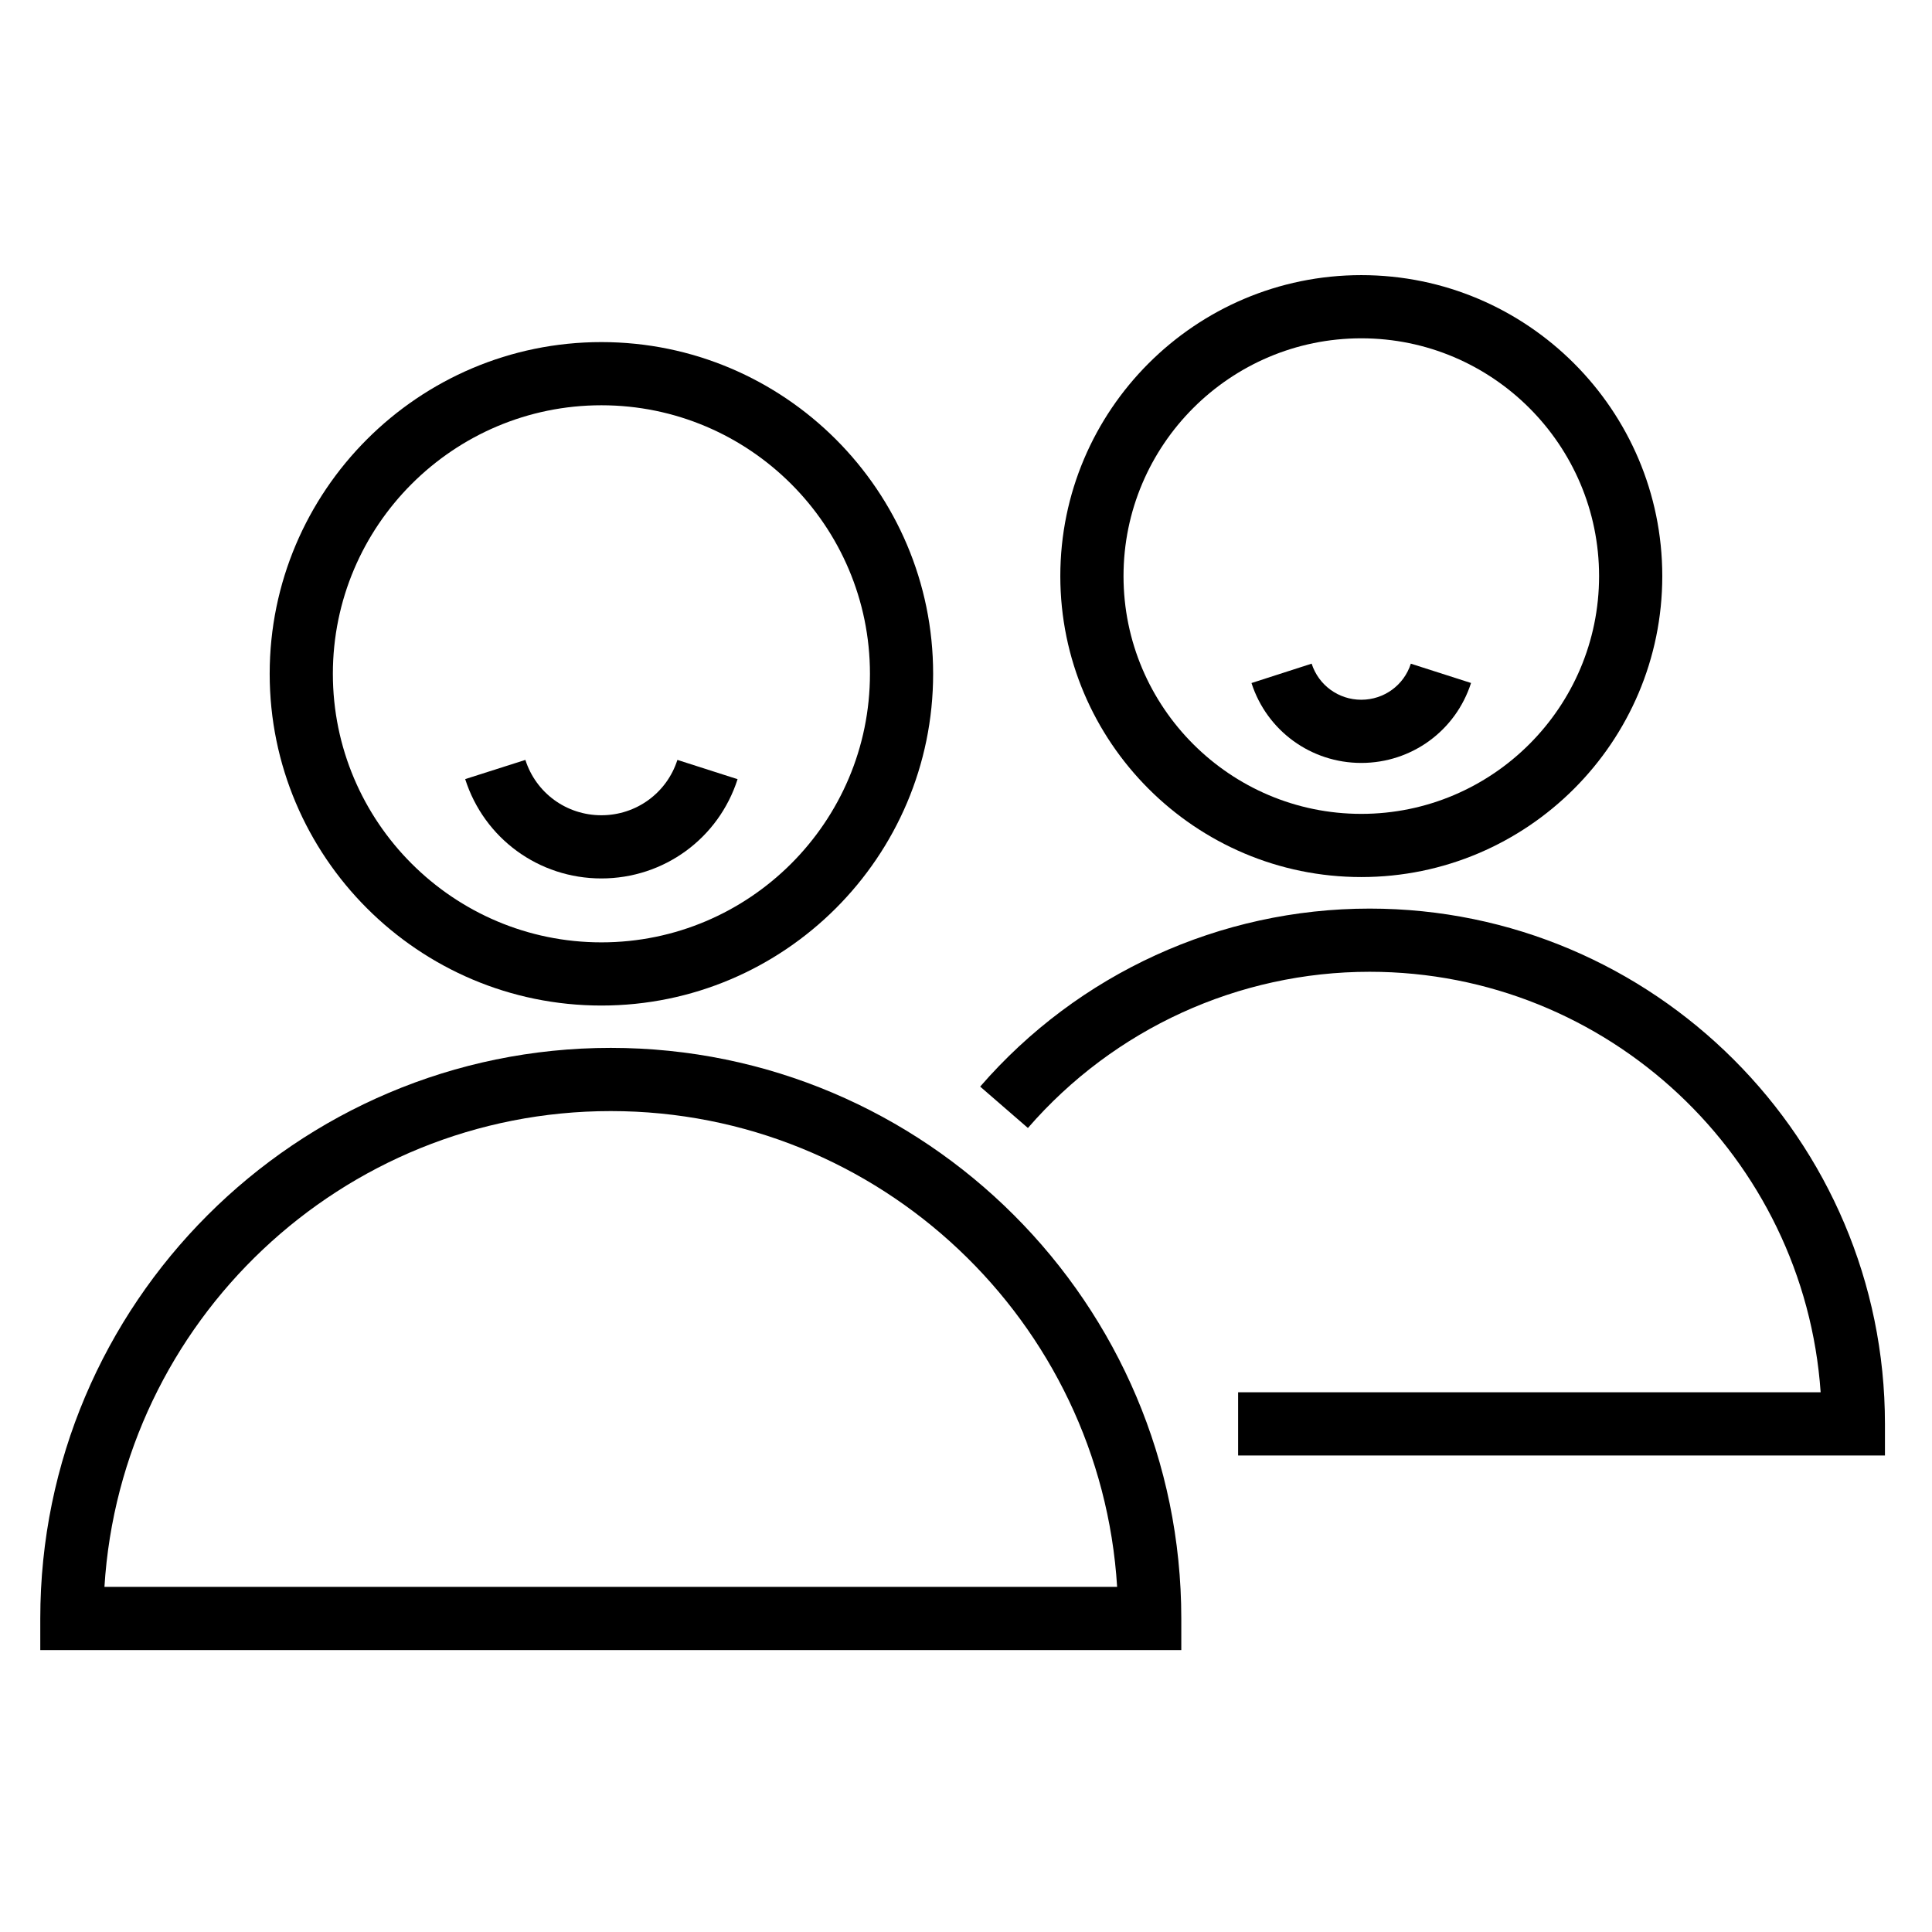 <?xml version="1.0" encoding="iso-8859-1"?>
<!-- Generator: Adobe Illustrator 21.0.0, SVG Export Plug-In . SVG Version: 6.00 Build 0)  -->
<svg version="1.1" id="Layer_1" xmlns="http://www.w3.org/2000/svg" xmlns:xlink="http://www.w3.org/1999/xlink" x="0px" y="0px"
	 viewBox="0 0 100.354 100.352" style="enable-background:new 0 0 100.354 100.352;" xml:space="preserve">
<g>
	<path d="M31.725,54.43c-16.34,0-29.633,13.296-29.633,29.639v1.642H61.36v-1.642C61.36,67.725,48.066,54.43,31.725,54.43z
		 M5.425,82.427c0.85-13.771,12.321-24.714,26.3-24.714c13.98,0,25.453,10.942,26.302,24.714H5.425z"/>
	<path d="M31.239,52.231c9.501,0,17.231-7.73,17.231-17.231s-7.729-17.231-17.231-17.231S14.008,25.498,14.008,35
		S21.738,52.231,31.239,52.231z M31.239,21.051c7.691,0,13.949,6.257,13.949,13.949s-6.257,13.949-13.949,13.949
		S17.29,42.691,17.29,35S23.548,21.051,31.239,21.051z"/>
	<path d="M31.237,45.629c3.244,0,6.087-2.072,7.075-5.156l-3.126-1.001c-0.551,1.719-2.137,2.875-3.949,2.875
		c-1.812,0-3.398-1.156-3.947-2.875l-3.127,0.997C25.148,43.555,27.991,45.629,31.237,45.629z"/>
	<path d="M71.145,47.195c-7.764,0-15.138,3.37-20.232,9.246l2.48,2.15c4.471-5.156,10.94-8.114,17.752-8.114
		c12.396,0,22.58,9.657,23.425,21.843H64.311v3.283h33.599v-1.642C97.909,59.202,85.902,47.195,71.145,47.195z"/>
	<path d="M70.71,45.557c8.62,0,15.634-7.013,15.634-15.633S79.33,14.291,70.71,14.291s-15.634,7.013-15.634,15.633
		S62.09,45.557,70.71,45.557z M70.71,17.573c6.811,0,12.351,5.541,12.351,12.351s-5.54,12.351-12.351,12.351
		s-12.351-5.541-12.351-12.351S63.899,17.573,70.71,17.573z"/>
	<path d="M70.708,39.629c2.614,0,4.905-1.669,5.702-4.153l-3.127-1.002c-0.358,1.12-1.394,1.873-2.575,1.873
		c-1.181,0-2.216-0.754-2.577-1.875l-3.125,1.007C65.806,37.961,68.098,39.629,70.708,39.629z"/>
</g>
</svg>
